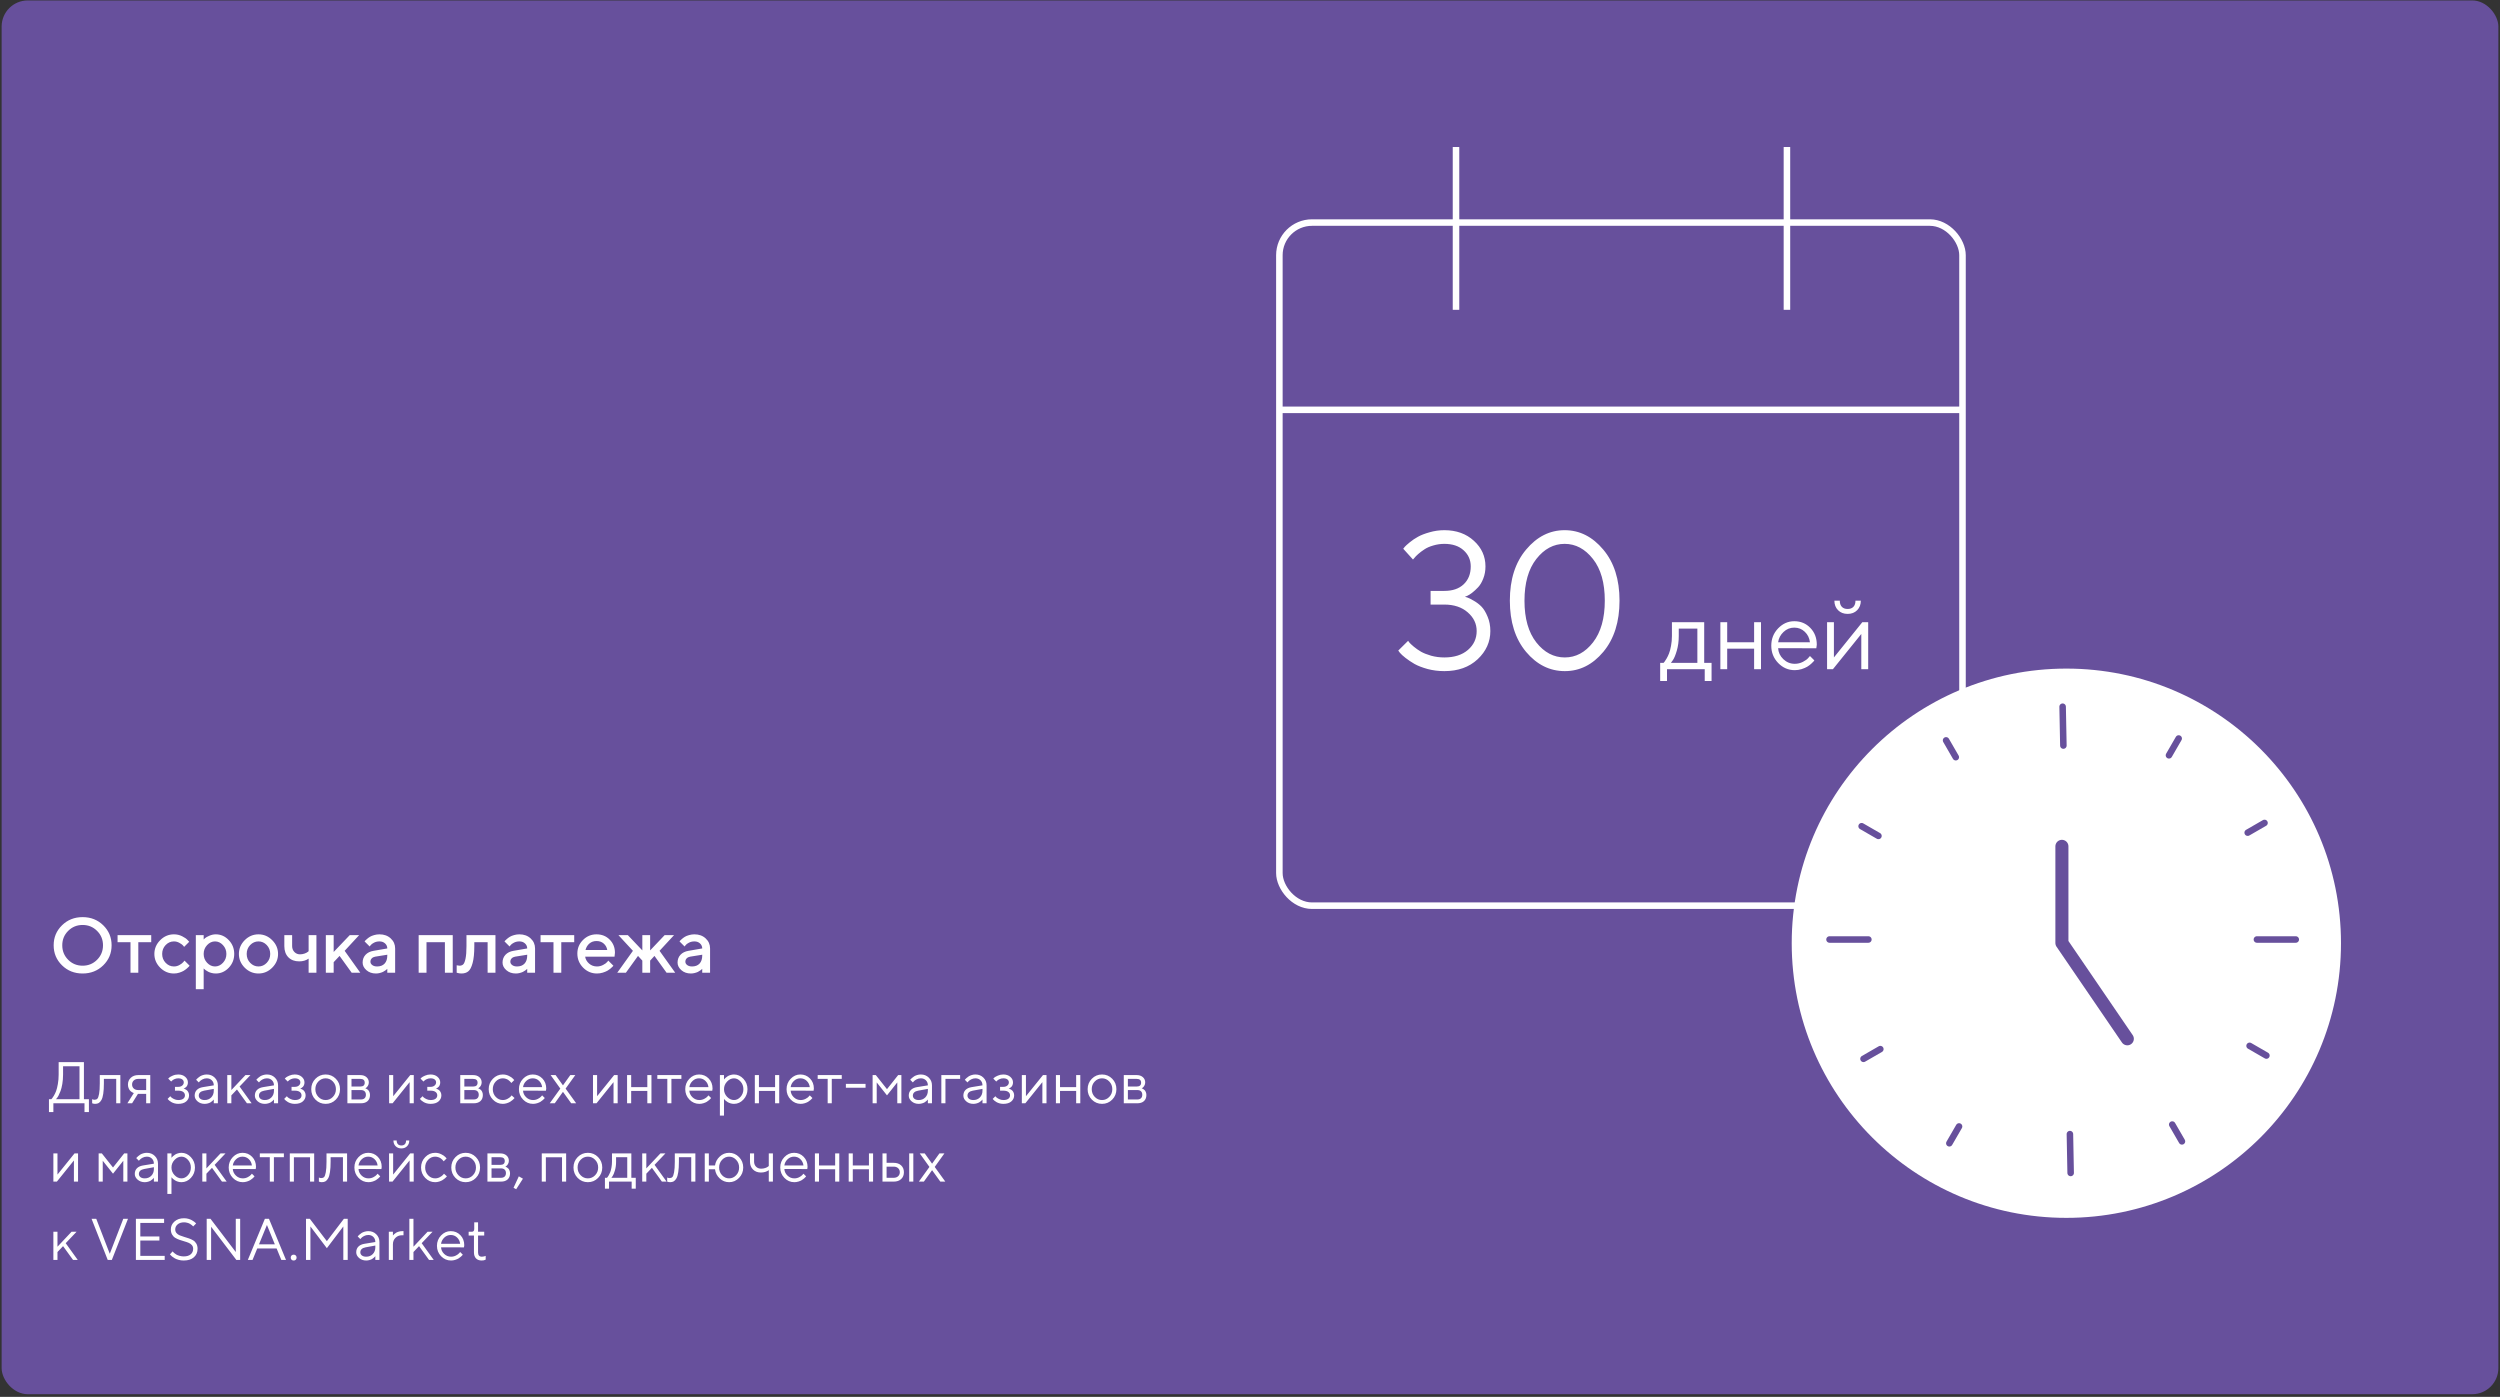 <?xml version="1.0" encoding="UTF-8"?> <svg xmlns="http://www.w3.org/2000/svg" width="766" height="428" viewBox="0 0 766 428" fill="none"><rect x="0" y="0" width="766" height="428" fill="#333333" stroke="none"/><rect x="0.5" y="0.137" width="765" height="427.046" rx="8" fill="#67509C"></rect><path d="M20.883 285.226C19.68 286.429 19.078 287.901 19.078 289.644C19.078 291.386 19.68 292.862 20.883 294.073C22.094 295.284 23.57 295.89 25.312 295.89C27.062 295.89 28.539 295.284 29.742 294.073C30.953 292.862 31.559 291.386 31.559 289.644C31.559 287.901 30.953 286.429 29.742 285.226C28.539 284.015 27.062 283.409 25.312 283.409C23.57 283.409 22.094 284.015 20.883 285.226ZM18.996 295.772C17.293 294.101 16.441 292.058 16.441 289.644C16.441 287.229 17.293 285.187 18.996 283.515C20.699 281.843 22.805 281.007 25.312 281.007C27.828 281.007 29.938 281.843 31.641 283.515C33.344 285.187 34.195 287.229 34.195 289.644C34.195 292.058 33.344 294.101 31.641 295.772C29.938 297.444 27.828 298.28 25.312 298.28C22.805 298.28 20.699 297.444 18.996 295.772ZM36.024 288.683V286.526H46.336V288.683H42.376V298.046H39.985V288.683H36.024ZM49.079 296.499C47.892 295.304 47.298 293.901 47.298 292.292C47.298 290.675 47.892 289.269 49.079 288.073C50.274 286.878 51.681 286.28 53.298 286.28C54.196 286.28 55.032 286.476 55.806 286.866C56.579 287.249 57.134 287.632 57.47 288.015L57.974 288.565L56.415 290.124C56.337 289.999 56.216 289.847 56.052 289.667C55.895 289.479 55.548 289.229 55.009 288.917C54.477 288.604 53.907 288.448 53.298 288.448C52.321 288.448 51.474 288.819 50.755 289.562C50.044 290.304 49.688 291.214 49.688 292.292C49.688 293.362 50.044 294.269 50.755 295.011C51.474 295.753 52.321 296.124 53.298 296.124C53.907 296.124 54.477 295.972 55.009 295.667C55.548 295.362 55.934 295.065 56.169 294.776L56.532 294.331L58.091 295.89C58.044 295.952 57.974 296.042 57.88 296.159C57.786 296.269 57.583 296.46 57.27 296.733C56.958 296.999 56.63 297.237 56.286 297.448C55.942 297.651 55.497 297.843 54.95 298.022C54.403 298.194 53.852 298.28 53.298 298.28C51.681 298.28 50.274 297.687 49.079 296.499ZM66.119 298.28C65.689 298.28 65.271 298.229 64.865 298.128C64.458 298.026 64.111 297.901 63.822 297.753C63.533 297.597 63.275 297.44 63.048 297.284C62.83 297.12 62.669 296.991 62.568 296.897L62.404 296.722V303.085H60.001V286.526H62.404V287.851C62.513 287.741 62.666 287.597 62.861 287.417C63.064 287.237 63.49 287.003 64.138 286.714C64.787 286.425 65.447 286.28 66.119 286.28C67.642 286.28 68.962 286.866 70.079 288.038C71.204 289.202 71.767 290.616 71.767 292.28C71.767 293.944 71.204 295.362 70.079 296.534C68.962 297.698 67.642 298.28 66.119 298.28ZM68.31 289.573C67.607 288.823 66.798 288.448 65.884 288.448C64.97 288.448 64.162 288.823 63.458 289.573C62.755 290.323 62.404 291.229 62.404 292.292C62.404 293.347 62.755 294.249 63.458 294.999C64.162 295.749 64.97 296.124 65.884 296.124C66.798 296.124 67.607 295.749 68.31 294.999C69.013 294.249 69.365 293.347 69.365 292.292C69.365 291.229 69.013 290.323 68.31 289.573ZM81.728 295.011C82.439 294.269 82.795 293.362 82.795 292.292C82.795 291.214 82.439 290.304 81.728 289.562C81.017 288.819 80.174 288.448 79.197 288.448C78.221 288.448 77.373 288.819 76.654 289.562C75.943 290.304 75.588 291.214 75.588 292.292C75.588 293.362 75.943 294.269 76.654 295.011C77.373 295.753 78.221 296.124 79.197 296.124C80.174 296.124 81.017 295.753 81.728 295.011ZM74.978 296.499C73.791 295.304 73.197 293.901 73.197 292.292C73.197 290.675 73.791 289.269 74.978 288.073C76.174 286.878 77.58 286.28 79.197 286.28C80.814 286.28 82.217 286.878 83.404 288.073C84.6 289.269 85.197 290.675 85.197 292.292C85.197 293.901 84.6 295.304 83.404 296.499C82.217 297.687 80.814 298.28 79.197 298.28C77.58 298.28 76.174 297.687 74.978 296.499ZM94.561 298.046V293.722C93.764 294.284 92.803 294.565 91.678 294.565C90.287 294.565 89.178 294.147 88.35 293.312C87.53 292.468 87.12 291.327 87.12 289.89V286.526H89.51V289.89C89.51 290.608 89.741 291.21 90.202 291.694C90.67 292.171 91.241 292.409 91.912 292.409C92.405 292.409 92.87 292.331 93.307 292.175C93.752 292.011 94.073 291.847 94.268 291.683L94.561 291.448V286.526H96.952V298.046H94.561ZM110.042 286.526L105.6 291.331L110.393 298.046H107.757L104.042 292.89L102.237 294.812V298.046H99.835V286.526H102.237V291.683L107.159 286.526H110.042ZM121.07 298.046H118.667V296.851C118.636 296.882 118.581 296.933 118.503 297.003C118.433 297.073 118.285 297.19 118.058 297.354C117.839 297.511 117.601 297.655 117.343 297.788C117.085 297.913 116.761 298.026 116.37 298.128C115.98 298.229 115.585 298.28 115.187 298.28C114.015 298.28 113.042 297.94 112.269 297.261C111.495 296.581 111.109 295.804 111.109 294.929C111.109 293.983 111.406 293.19 111.999 292.55C112.601 291.909 113.421 291.503 114.46 291.331L118.667 290.604C118.667 289.995 118.441 289.483 117.988 289.069C117.542 288.655 116.968 288.448 116.265 288.448C115.656 288.448 115.101 288.577 114.601 288.835C114.109 289.085 113.769 289.339 113.581 289.597L113.265 290.007L111.706 288.448C111.753 288.386 111.816 288.308 111.894 288.214C111.98 288.112 112.163 287.94 112.445 287.698C112.734 287.448 113.038 287.226 113.359 287.03C113.679 286.835 114.101 286.663 114.624 286.515C115.156 286.358 115.702 286.28 116.265 286.28C117.671 286.28 118.824 286.698 119.722 287.534C120.62 288.362 121.07 289.386 121.07 290.604V298.046ZM115.55 296.124C116.527 296.124 117.288 295.835 117.835 295.257C118.39 294.671 118.667 293.839 118.667 292.761V292.526L114.941 293.124C114.511 293.202 114.163 293.378 113.898 293.651C113.632 293.925 113.499 294.269 113.499 294.683C113.499 295.065 113.683 295.401 114.05 295.69C114.425 295.979 114.925 296.124 115.55 296.124ZM130.68 288.683V298.046H128.278V286.526H138.719V298.046H136.317V288.683H130.68ZM142.927 286.526H151.809V298.046H149.407V288.683H145.329V289.89C145.329 292.085 145.153 293.819 144.802 295.093C144.458 296.358 144.012 297.206 143.466 297.636C142.927 298.065 142.227 298.28 141.368 298.28C141.157 298.28 140.93 298.261 140.688 298.222C140.454 298.183 140.27 298.14 140.137 298.093L139.927 298.046V295.761C140.247 295.839 140.524 295.882 140.759 295.89C141.251 295.89 141.637 295.757 141.919 295.491C142.208 295.226 142.446 294.64 142.634 293.733C142.829 292.819 142.927 291.538 142.927 289.89V286.526ZM163.939 298.046H161.536V296.851C161.505 296.882 161.45 296.933 161.372 297.003C161.302 297.073 161.154 297.19 160.927 297.354C160.708 297.511 160.47 297.655 160.212 297.788C159.954 297.913 159.63 298.026 159.24 298.128C158.849 298.229 158.454 298.28 158.056 298.28C156.884 298.28 155.911 297.94 155.138 297.261C154.365 296.581 153.978 295.804 153.978 294.929C153.978 293.983 154.275 293.19 154.868 292.55C155.47 291.909 156.29 291.503 157.329 291.331L161.536 290.604C161.536 289.995 161.31 289.483 160.857 289.069C160.411 288.655 159.837 288.448 159.134 288.448C158.525 288.448 157.97 288.577 157.47 288.835C156.978 289.085 156.638 289.339 156.45 289.597L156.134 290.007L154.575 288.448C154.622 288.386 154.685 288.308 154.763 288.214C154.849 288.112 155.033 287.94 155.314 287.698C155.603 287.448 155.908 287.226 156.228 287.03C156.548 286.835 156.97 286.663 157.493 286.515C158.025 286.358 158.572 286.28 159.134 286.28C160.54 286.28 161.693 286.698 162.591 287.534C163.49 288.362 163.939 289.386 163.939 290.604V298.046ZM158.419 296.124C159.396 296.124 160.158 295.835 160.704 295.257C161.259 294.671 161.536 293.839 161.536 292.761V292.526L157.81 293.124C157.38 293.202 157.033 293.378 156.767 293.651C156.501 293.925 156.368 294.269 156.368 294.683C156.368 295.065 156.552 295.401 156.919 295.69C157.294 295.979 157.794 296.124 158.419 296.124ZM165.627 288.683V286.526H175.939V288.683H171.978V298.046H169.588V288.683H165.627ZM188.291 293.124H179.291C179.416 293.937 179.815 294.64 180.487 295.233C181.166 295.827 181.971 296.124 182.901 296.124C183.572 296.124 184.197 295.972 184.776 295.667C185.362 295.362 185.776 295.065 186.018 294.776L186.381 294.331L187.94 295.89C187.893 295.952 187.819 296.042 187.717 296.159C187.623 296.269 187.416 296.46 187.096 296.733C186.776 296.999 186.436 297.237 186.076 297.448C185.717 297.651 185.248 297.843 184.67 298.022C184.1 298.194 183.51 298.28 182.901 298.28C181.268 298.28 179.858 297.683 178.67 296.487C177.49 295.284 176.901 293.843 176.901 292.163C176.901 290.546 177.475 289.163 178.623 288.015C179.78 286.858 181.162 286.28 182.772 286.28C184.389 286.28 185.733 286.819 186.803 287.897C187.881 288.968 188.42 290.312 188.42 291.929L188.291 293.124ZM182.772 288.331C181.905 288.331 181.174 288.589 180.58 289.104C179.994 289.612 179.6 290.272 179.397 291.085H186.065C185.924 290.272 185.561 289.612 184.975 289.104C184.389 288.589 183.655 288.331 182.772 288.331ZM199.202 291.202L203.643 286.526H206.526L202.085 291.331L206.889 298.046H204.241L200.526 292.89L199.202 294.331V298.046H196.811V294.331L195.487 292.89L191.772 298.046H189.124L193.928 291.331L189.487 286.526H192.37L196.811 291.202V286.526H199.202V291.202ZM217.566 298.046H215.163V296.851C215.132 296.882 215.077 296.933 214.999 297.003C214.929 297.073 214.78 297.19 214.554 297.354C214.335 297.511 214.097 297.655 213.839 297.788C213.581 297.913 213.257 298.026 212.866 298.128C212.476 298.229 212.081 298.28 211.683 298.28C210.511 298.28 209.538 297.94 208.765 297.261C207.991 296.581 207.605 295.804 207.605 294.929C207.605 293.983 207.902 293.19 208.495 292.55C209.097 291.909 209.917 291.503 210.956 291.331L215.163 290.604C215.163 289.995 214.937 289.483 214.484 289.069C214.038 288.655 213.464 288.448 212.761 288.448C212.152 288.448 211.597 288.577 211.097 288.835C210.605 289.085 210.265 289.339 210.077 289.597L209.761 290.007L208.202 288.448C208.249 288.386 208.312 288.308 208.39 288.214C208.476 288.112 208.659 287.94 208.941 287.698C209.23 287.448 209.534 287.226 209.855 287.03C210.175 286.835 210.597 286.663 211.12 286.515C211.652 286.358 212.198 286.28 212.761 286.28C214.167 286.28 215.32 286.698 216.218 287.534C217.116 288.362 217.566 289.386 217.566 290.604V298.046ZM212.046 296.124C213.023 296.124 213.784 295.835 214.331 295.257C214.886 294.671 215.163 293.839 215.163 292.761V292.526L211.437 293.124C211.007 293.202 210.659 293.378 210.394 293.651C210.128 293.925 209.995 294.269 209.995 294.683C209.995 295.065 210.179 295.401 210.546 295.69C210.921 295.979 211.421 296.124 212.046 296.124Z" fill="white"></path><path d="M15 336.789H15.721C15.779 336.742 15.858 336.663 15.958 336.552C16.064 336.435 16.245 336.162 16.503 335.734C16.761 335.307 16.989 334.829 17.189 334.302C17.388 333.774 17.566 333.06 17.725 332.157C17.889 331.249 17.971 330.271 17.971 329.222V325.442H25.714V336.789H27.243V340.744H25.89V338.046H16.354V340.744H15V336.789ZM19.324 329.222C19.324 330.241 19.248 331.202 19.096 332.104C18.943 333.007 18.762 333.73 18.551 334.275C18.346 334.82 18.138 335.295 17.927 335.699C17.716 336.098 17.531 336.376 17.373 336.534L17.162 336.789H24.36V326.708H19.324V329.222ZM30.574 329.406H36.876V338.046H35.61V330.575H31.831V331.929C31.831 333.2 31.767 334.261 31.638 335.11C31.515 335.954 31.327 336.599 31.075 337.044C30.823 337.483 30.545 337.791 30.24 337.967C29.936 338.137 29.566 338.222 29.133 338.222C28.986 338.222 28.837 338.207 28.685 338.178C28.538 338.148 28.43 338.116 28.359 338.081L28.236 338.046V336.789C28.477 336.906 28.717 336.965 28.957 336.965C29.326 336.965 29.616 336.859 29.827 336.648C30.038 336.438 30.214 335.951 30.355 335.189C30.501 334.428 30.574 333.341 30.574 331.929V329.406ZM39.205 332.289C39.205 331.463 39.495 330.777 40.075 330.232C40.661 329.682 41.423 329.406 42.36 329.406H46.043V338.046H44.786V335.163H42.264L40.471 338.046H39.029L41.007 334.899C40.96 334.888 40.893 334.867 40.805 334.838C40.723 334.803 40.579 334.724 40.374 334.601C40.169 334.472 39.987 334.319 39.829 334.144C39.677 333.962 39.533 333.71 39.398 333.388C39.27 333.065 39.205 332.699 39.205 332.289ZM44.786 330.575H42.36C41.786 330.575 41.326 330.736 40.98 331.059C40.641 331.375 40.471 331.785 40.471 332.289C40.471 332.793 40.641 333.203 40.98 333.52C41.32 333.836 41.78 333.994 42.36 333.994H44.786V330.575ZM57.574 331.656C57.574 331.943 57.527 332.204 57.434 332.438C57.346 332.673 57.234 332.857 57.1 332.992C56.971 333.121 56.836 333.232 56.695 333.326C56.56 333.414 56.449 333.476 56.361 333.511L56.221 333.546C56.268 333.558 56.329 333.572 56.405 333.59C56.487 333.607 56.622 333.666 56.81 333.766C57.003 333.859 57.173 333.977 57.319 334.117C57.472 334.252 57.609 334.451 57.732 334.715C57.861 334.979 57.926 335.28 57.926 335.62C57.926 336.353 57.639 336.971 57.065 337.475C56.49 337.973 55.67 338.222 54.603 338.222C54.193 338.222 53.804 338.169 53.435 338.063C53.071 337.958 52.767 337.832 52.52 337.686C52.274 337.539 52.06 337.393 51.879 337.246C51.703 337.094 51.571 336.965 51.483 336.859L51.36 336.692L52.169 335.884C52.239 335.966 52.336 336.074 52.459 336.209C52.588 336.344 52.863 336.52 53.285 336.736C53.707 336.947 54.147 337.053 54.603 337.053C55.289 337.053 55.805 336.921 56.15 336.657C56.496 336.394 56.669 336.048 56.669 335.62C56.669 335.187 56.493 334.838 56.142 334.574C55.796 334.311 55.283 334.179 54.603 334.179H53.61V333.01H54.603C55.119 333.01 55.532 332.878 55.843 332.614C56.153 332.345 56.309 332.025 56.309 331.656C56.309 331.281 56.165 330.979 55.878 330.751C55.591 330.517 55.166 330.399 54.603 330.399C54.205 330.399 53.824 330.481 53.461 330.646C53.103 330.804 52.849 330.968 52.696 331.138L52.441 331.384L51.536 330.487C51.618 330.394 51.738 330.276 51.897 330.136C52.055 329.995 52.398 329.808 52.925 329.573C53.452 329.339 54.012 329.222 54.603 329.222C55.482 329.222 56.197 329.462 56.748 329.942C57.299 330.423 57.574 330.994 57.574 331.656ZM62.171 333.098L65.502 332.553C65.502 331.914 65.3 331.396 64.895 330.997C64.491 330.599 63.973 330.399 63.34 330.399C62.883 330.399 62.452 330.505 62.048 330.716C61.649 330.921 61.359 331.132 61.178 331.349L60.905 331.656L60.097 330.848C60.132 330.801 60.179 330.742 60.237 330.672C60.302 330.596 60.437 330.467 60.642 330.285C60.852 330.098 61.072 329.931 61.301 329.784C61.529 329.638 61.828 329.509 62.197 329.397C62.572 329.28 62.953 329.222 63.34 329.222C64.324 329.222 65.139 329.541 65.783 330.18C66.434 330.818 66.759 331.609 66.759 332.553V338.046H65.502V336.877C65.478 336.912 65.44 336.962 65.388 337.026C65.341 337.085 65.23 337.193 65.054 337.352C64.884 337.504 64.699 337.642 64.5 337.765C64.301 337.882 64.037 337.987 63.709 338.081C63.387 338.175 63.053 338.222 62.707 338.222C61.846 338.222 61.119 337.967 60.527 337.457C59.941 336.947 59.648 336.364 59.648 335.708C59.648 334.987 59.865 334.407 60.299 333.968C60.732 333.522 61.356 333.232 62.171 333.098ZM62.707 337.053C63.522 337.053 64.189 336.786 64.711 336.253C65.238 335.72 65.502 335.028 65.502 334.179V333.634L62.531 334.179C61.453 334.384 60.911 334.894 60.905 335.708C60.905 336.095 61.063 336.417 61.38 336.675C61.702 336.927 62.145 337.053 62.707 337.053ZM70.89 335.62V338.046H69.633V329.406H70.89V333.994L75.205 329.406H76.743L73.412 332.913L77.103 338.046H75.662L72.603 333.818L70.89 335.62ZM80.61 333.098L83.941 332.553C83.941 331.914 83.739 331.396 83.335 330.997C82.931 330.599 82.412 330.399 81.779 330.399C81.322 330.399 80.892 330.505 80.487 330.716C80.089 330.921 79.799 331.132 79.617 331.349L79.345 331.656L78.536 330.848C78.571 330.801 78.618 330.742 78.677 330.672C78.741 330.596 78.876 330.467 79.081 330.285C79.292 330.098 79.512 329.931 79.74 329.784C79.969 329.638 80.268 329.509 80.637 329.397C81.012 329.28 81.393 329.222 81.779 329.222C82.764 329.222 83.578 329.541 84.223 330.18C84.873 330.818 85.198 331.609 85.198 332.553V338.046H83.941V336.877C83.918 336.912 83.88 336.962 83.827 337.026C83.78 337.085 83.669 337.193 83.493 337.352C83.323 337.504 83.139 337.642 82.939 337.765C82.74 337.882 82.477 337.987 82.148 338.081C81.826 338.175 81.492 338.222 81.147 338.222C80.285 338.222 79.559 337.967 78.967 337.457C78.381 336.947 78.088 336.364 78.088 335.708C78.088 334.987 78.305 334.407 78.738 333.968C79.172 333.522 79.796 333.232 80.61 333.098ZM81.147 337.053C81.961 337.053 82.629 336.786 83.15 336.253C83.678 335.72 83.941 335.028 83.941 334.179V333.634L80.971 334.179C79.893 334.384 79.351 334.894 79.345 335.708C79.345 336.095 79.503 336.417 79.819 336.675C80.142 336.927 80.584 337.053 81.147 337.053ZM93.293 331.656C93.293 331.943 93.246 332.204 93.152 332.438C93.064 332.673 92.953 332.857 92.818 332.992C92.689 333.121 92.555 333.232 92.414 333.326C92.279 333.414 92.168 333.476 92.08 333.511L91.939 333.546C91.986 333.558 92.048 333.572 92.124 333.59C92.206 333.607 92.341 333.666 92.528 333.766C92.722 333.859 92.892 333.977 93.038 334.117C93.19 334.252 93.328 334.451 93.451 334.715C93.58 334.979 93.644 335.28 93.644 335.62C93.644 336.353 93.357 336.971 92.783 337.475C92.209 337.973 91.389 338.222 90.322 338.222C89.912 338.222 89.522 338.169 89.153 338.063C88.79 337.958 88.485 337.832 88.239 337.686C87.993 337.539 87.779 337.393 87.598 337.246C87.422 337.094 87.29 336.965 87.202 336.859L87.079 336.692L87.888 335.884C87.958 335.966 88.055 336.074 88.178 336.209C88.307 336.344 88.582 336.52 89.004 336.736C89.426 336.947 89.865 337.053 90.322 337.053C91.008 337.053 91.523 336.921 91.869 336.657C92.215 336.394 92.388 336.048 92.388 335.62C92.388 335.187 92.212 334.838 91.86 334.574C91.515 334.311 91.002 334.179 90.322 334.179H89.329V333.01H90.322C90.838 333.01 91.251 332.878 91.561 332.614C91.872 332.345 92.027 332.025 92.027 331.656C92.027 331.281 91.884 330.979 91.597 330.751C91.31 330.517 90.885 330.399 90.322 330.399C89.924 330.399 89.543 330.481 89.18 330.646C88.822 330.804 88.567 330.968 88.415 331.138L88.16 331.384L87.255 330.487C87.337 330.394 87.457 330.276 87.615 330.136C87.773 329.995 88.116 329.808 88.644 329.573C89.171 329.339 89.731 329.222 90.322 329.222C91.201 329.222 91.916 329.462 92.467 329.942C93.018 330.423 93.293 330.994 93.293 331.656ZM101.994 336.095C102.615 335.45 102.926 334.662 102.926 333.73C102.926 332.793 102.615 332.005 101.994 331.366C101.379 330.722 100.638 330.399 99.77 330.399C98.909 330.399 98.168 330.722 97.547 331.366C96.932 332.005 96.624 332.79 96.624 333.722C96.624 334.647 96.932 335.436 97.547 336.086C98.168 336.73 98.909 337.053 99.77 337.053C100.638 337.053 101.379 336.733 101.994 336.095ZM96.65 336.921C95.795 336.054 95.367 334.99 95.367 333.73C95.367 332.465 95.795 331.398 96.65 330.531C97.512 329.658 98.555 329.222 99.779 329.222C101.004 329.222 102.044 329.658 102.899 330.531C103.755 331.398 104.183 332.465 104.183 333.73C104.183 334.99 103.755 336.054 102.899 336.921C102.044 337.788 101.004 338.222 99.779 338.222C98.555 338.222 97.512 337.788 96.65 336.921ZM106.441 329.406H110.396C111.188 329.406 111.82 329.62 112.295 330.048C112.77 330.47 113.007 331.006 113.007 331.656C113.007 332.025 112.916 332.362 112.734 332.667C112.559 332.966 112.38 333.174 112.198 333.291L111.926 333.458C111.961 333.47 112.011 333.487 112.075 333.511C112.146 333.534 112.263 333.599 112.427 333.704C112.597 333.804 112.743 333.924 112.866 334.064C112.995 334.199 113.109 334.396 113.209 334.653C113.314 334.911 113.367 335.201 113.367 335.523C113.367 336.303 113.124 336.918 112.638 337.369C112.151 337.82 111.466 338.046 110.581 338.046H106.441V329.406ZM110.581 333.994H107.698V336.877H110.581C111.073 336.877 111.451 336.751 111.715 336.499C111.979 336.247 112.11 335.893 112.11 335.436C112.11 334.979 111.979 334.624 111.715 334.372C111.451 334.12 111.073 333.994 110.581 333.994ZM110.396 332.913C111.299 332.913 111.75 332.523 111.75 331.744C111.75 330.965 111.299 330.575 110.396 330.575H107.698V332.913H110.396ZM125.698 329.406H126.779V338.046H125.514V331.568L120.293 338.046H119.221V329.406H120.478V335.884L125.698 329.406ZM134.883 331.656C134.883 331.943 134.836 332.204 134.742 332.438C134.654 332.673 134.543 332.857 134.408 332.992C134.279 333.121 134.145 333.232 134.004 333.326C133.869 333.414 133.758 333.476 133.67 333.511L133.529 333.546C133.576 333.558 133.638 333.572 133.714 333.59C133.796 333.607 133.931 333.666 134.118 333.766C134.312 333.859 134.481 333.977 134.628 334.117C134.78 334.252 134.918 334.451 135.041 334.715C135.17 334.979 135.234 335.28 135.234 335.62C135.234 336.353 134.947 336.971 134.373 337.475C133.799 337.973 132.979 338.222 131.912 338.222C131.502 338.222 131.112 338.169 130.743 338.063C130.38 337.958 130.075 337.832 129.829 337.686C129.583 337.539 129.369 337.393 129.188 337.246C129.012 337.094 128.88 336.965 128.792 336.859L128.669 336.692L129.478 335.884C129.548 335.966 129.645 336.074 129.768 336.209C129.896 336.344 130.172 336.52 130.594 336.736C131.016 336.947 131.455 337.053 131.912 337.053C132.598 337.053 133.113 336.921 133.459 336.657C133.805 336.394 133.978 336.048 133.978 335.62C133.978 335.187 133.802 334.838 133.45 334.574C133.104 334.311 132.592 334.179 131.912 334.179H130.919V333.01H131.912C132.428 333.01 132.841 332.878 133.151 332.614C133.462 332.345 133.617 332.025 133.617 331.656C133.617 331.281 133.474 330.979 133.187 330.751C132.899 330.517 132.475 330.399 131.912 330.399C131.514 330.399 131.133 330.481 130.77 330.646C130.412 330.804 130.157 330.968 130.005 331.138L129.75 331.384L128.845 330.487C128.927 330.394 129.047 330.276 129.205 330.136C129.363 329.995 129.706 329.808 130.233 329.573C130.761 329.339 131.32 329.222 131.912 329.222C132.791 329.222 133.506 329.462 134.057 329.942C134.607 330.423 134.883 330.994 134.883 331.656ZM141.018 329.406H144.973C145.764 329.406 146.396 329.62 146.871 330.048C147.346 330.47 147.583 331.006 147.583 331.656C147.583 332.025 147.492 332.362 147.311 332.667C147.135 332.966 146.956 333.174 146.774 333.291L146.502 333.458C146.537 333.47 146.587 333.487 146.651 333.511C146.722 333.534 146.839 333.599 147.003 333.704C147.173 333.804 147.319 333.924 147.442 334.064C147.571 334.199 147.686 334.396 147.785 334.653C147.891 334.911 147.943 335.201 147.943 335.523C147.943 336.303 147.7 336.918 147.214 337.369C146.728 337.82 146.042 338.046 145.157 338.046H141.018V329.406ZM145.157 333.994H142.274V336.877H145.157C145.649 336.877 146.027 336.751 146.291 336.499C146.555 336.247 146.687 335.893 146.687 335.436C146.687 334.979 146.555 334.624 146.291 334.372C146.027 334.12 145.649 333.994 145.157 333.994ZM144.973 332.913C145.875 332.913 146.326 332.523 146.326 331.744C146.326 330.965 145.875 330.575 144.973 330.575H142.274V332.913H144.973ZM151.011 336.912C150.161 336.033 149.736 334.97 149.736 333.722C149.736 332.474 150.161 331.413 151.011 330.54C151.866 329.661 152.88 329.222 154.052 329.222C154.726 329.222 155.353 329.368 155.933 329.661C156.519 329.948 156.938 330.235 157.189 330.522L157.567 330.936L156.662 331.832C156.639 331.797 156.604 331.747 156.557 331.683C156.51 331.618 156.404 331.501 156.24 331.331C156.082 331.161 155.909 331.015 155.722 330.892C155.534 330.763 155.291 330.648 154.992 330.549C154.693 330.449 154.38 330.399 154.052 330.399C153.226 330.399 152.508 330.722 151.898 331.366C151.295 332.005 150.993 332.793 150.993 333.73C150.993 334.662 151.295 335.45 151.898 336.095C152.508 336.733 153.226 337.053 154.052 337.053C154.556 337.053 155.033 336.933 155.484 336.692C155.936 336.452 156.264 336.212 156.469 335.972L156.759 335.62L157.655 336.429C157.62 336.476 157.564 336.543 157.488 336.631C157.418 336.713 157.266 336.856 157.031 337.062C156.797 337.261 156.551 337.439 156.293 337.598C156.035 337.75 155.701 337.894 155.291 338.028C154.887 338.157 154.474 338.222 154.052 338.222C152.874 338.222 151.86 337.785 151.011 336.912ZM167.279 334.196L160.257 334.179C160.304 334.958 160.623 335.632 161.215 336.2C161.812 336.769 162.513 337.053 163.315 337.053C163.854 337.053 164.355 336.933 164.818 336.692C165.281 336.452 165.609 336.212 165.803 335.972L166.11 335.62L166.919 336.429C166.884 336.476 166.831 336.543 166.761 336.631C166.696 336.713 166.55 336.856 166.321 337.062C166.099 337.261 165.855 337.439 165.592 337.598C165.334 337.75 164.997 337.894 164.581 338.028C164.171 338.157 163.749 338.222 163.315 338.222C162.138 338.222 161.124 337.785 160.274 336.912C159.425 336.033 159 334.97 159 333.722C159 332.474 159.419 331.413 160.257 330.54C161.101 329.661 162.091 329.222 163.228 329.222C164.405 329.222 165.39 329.632 166.181 330.452C166.972 331.267 167.367 332.298 167.367 333.546L167.279 334.196ZM165.161 331.164C164.628 330.654 163.983 330.399 163.228 330.399C162.472 330.399 161.812 330.666 161.25 331.199C160.688 331.732 160.356 332.365 160.257 333.098H166.11C166.017 332.318 165.7 331.674 165.161 331.164ZM172.491 334.539L169.978 338.046H168.439L171.683 333.546L168.712 329.406H170.241L172.491 332.553L174.741 329.406H176.271L173.3 333.546L176.543 338.046H175.014L172.491 334.539ZM188.171 329.406H189.252V338.046H187.986V331.568L182.766 338.046H181.693V329.406H182.95V335.884L188.171 329.406ZM198.34 338.046V334.267H193.392V338.046H192.135V329.406H193.392V333.098H198.34V329.406H199.605V338.046H198.34ZM201.407 330.575V329.406H208.781V330.575H205.723V338.046H204.466V330.575H201.407ZM218.238 334.196L211.216 334.179C211.263 334.958 211.582 335.632 212.174 336.2C212.771 336.769 213.472 337.053 214.274 337.053C214.813 337.053 215.314 336.933 215.777 336.692C216.24 336.452 216.568 336.212 216.762 335.972L217.069 335.62L217.878 336.429C217.843 336.476 217.79 336.543 217.72 336.631C217.655 336.713 217.509 336.856 217.28 337.062C217.058 337.261 216.814 337.439 216.551 337.598C216.293 337.75 215.956 337.894 215.54 338.028C215.13 338.157 214.708 338.222 214.274 338.222C213.097 338.222 212.083 337.785 211.233 336.912C210.384 336.033 209.959 334.97 209.959 333.722C209.959 332.474 210.378 331.413 211.216 330.54C212.06 329.661 213.05 329.222 214.187 329.222C215.364 329.222 216.349 329.632 217.14 330.452C217.931 331.267 218.326 332.298 218.326 333.546L218.238 334.196ZM216.12 331.164C215.587 330.654 214.942 330.399 214.187 330.399C213.431 330.399 212.771 330.666 212.209 331.199C211.646 331.732 211.315 332.365 211.216 333.098H217.069C216.976 332.318 216.659 331.674 216.12 331.164ZM222.773 331.401C222.146 332.063 221.833 332.84 221.833 333.73C221.833 334.615 222.146 335.392 222.773 336.06C223.406 336.722 224.112 337.053 224.892 337.053C225.636 337.053 226.301 336.73 226.887 336.086C227.479 335.436 227.774 334.65 227.774 333.73C227.774 332.805 227.479 332.02 226.887 331.375C226.301 330.725 225.636 330.399 224.892 330.399C224.112 330.399 223.406 330.733 222.773 331.401ZM221.833 336.692V341.825H220.576V329.406H221.833V330.76C221.856 330.725 221.897 330.672 221.956 330.602C222.021 330.525 222.146 330.399 222.334 330.224C222.527 330.048 222.735 329.893 222.958 329.758C223.181 329.617 223.465 329.494 223.811 329.389C224.162 329.277 224.522 329.222 224.892 329.222C225.993 329.222 226.957 329.664 227.783 330.549C228.615 331.434 229.031 332.494 229.031 333.73C229.031 334.961 228.618 336.019 227.792 336.903C226.966 337.782 225.999 338.222 224.892 338.222C224.522 338.222 224.165 338.169 223.819 338.063C223.479 337.958 223.192 337.832 222.958 337.686C222.724 337.539 222.519 337.393 222.343 337.246C222.173 337.094 222.044 336.965 221.956 336.859L221.833 336.692ZM237.486 338.046V334.267H232.538V338.046H231.281V329.406H232.538V333.098H237.486V329.406H238.752V338.046H237.486ZM249.281 334.196L242.259 334.179C242.306 334.958 242.625 335.632 243.217 336.2C243.814 336.769 244.515 337.053 245.317 337.053C245.856 337.053 246.357 336.933 246.82 336.692C247.283 336.452 247.611 336.212 247.805 335.972L248.112 335.62L248.921 336.429C248.886 336.476 248.833 336.543 248.763 336.631C248.698 336.713 248.552 336.856 248.323 337.062C248.101 337.261 247.857 337.439 247.594 337.598C247.336 337.75 246.999 337.894 246.583 338.028C246.173 338.157 245.751 338.222 245.317 338.222C244.14 338.222 243.126 337.785 242.276 336.912C241.427 336.033 241.002 334.97 241.002 333.722C241.002 332.474 241.421 331.413 242.259 330.54C243.103 329.661 244.093 329.222 245.229 329.222C246.407 329.222 247.392 329.632 248.183 330.452C248.974 331.267 249.369 332.298 249.369 333.546L249.281 334.196ZM247.163 331.164C246.63 330.654 245.985 330.399 245.229 330.399C244.474 330.399 243.814 330.666 243.252 331.199C242.689 331.732 242.358 332.365 242.259 333.098H248.112C248.019 332.318 247.702 331.674 247.163 331.164ZM250.538 330.575V329.406H257.912V330.575H254.854V338.046H253.597V330.575H250.538ZM265.207 332.104V333.273H259.178V332.104H265.207ZM274.928 331.656L271.772 335.62L268.626 331.656V338.046H267.369V329.406H268.354L271.772 333.722L275.191 329.406H276.185V338.046H274.928V331.656ZM280.966 333.098L284.297 332.553C284.297 331.914 284.095 331.396 283.69 330.997C283.286 330.599 282.768 330.399 282.135 330.399C281.678 330.399 281.247 330.505 280.843 330.716C280.444 330.921 280.154 331.132 279.973 331.349L279.7 331.656L278.892 330.848C278.927 330.801 278.974 330.742 279.032 330.672C279.097 330.596 279.231 330.467 279.437 330.285C279.647 330.098 279.867 329.931 280.096 329.784C280.324 329.638 280.623 329.509 280.992 329.397C281.367 329.28 281.748 329.222 282.135 329.222C283.119 329.222 283.934 329.541 284.578 330.18C285.229 330.818 285.554 331.609 285.554 332.553V338.046H284.297V336.877C284.273 336.912 284.235 336.962 284.183 337.026C284.136 337.085 284.024 337.193 283.849 337.352C283.679 337.504 283.494 337.642 283.295 337.765C283.096 337.882 282.832 337.987 282.504 338.081C282.182 338.175 281.848 338.222 281.502 338.222C280.641 338.222 279.914 337.967 279.322 337.457C278.736 336.947 278.443 336.364 278.443 335.708C278.443 334.987 278.66 334.407 279.094 333.968C279.527 333.522 280.151 333.232 280.966 333.098ZM281.502 337.053C282.316 337.053 282.984 336.786 283.506 336.253C284.033 335.72 284.297 335.028 284.297 334.179V333.634L281.326 334.179C280.248 334.384 279.706 334.894 279.7 335.708C279.7 336.095 279.858 336.417 280.175 336.675C280.497 336.927 280.939 337.053 281.502 337.053ZM294.185 329.406V330.575H289.685V338.046H288.428V329.406H294.185ZM297.7 333.098L301.031 332.553C301.031 331.914 300.829 331.396 300.425 330.997C300.021 330.599 299.502 330.399 298.869 330.399C298.412 330.399 297.981 330.505 297.577 330.716C297.179 330.921 296.889 331.132 296.707 331.349L296.435 331.656L295.626 330.848C295.661 330.801 295.708 330.742 295.767 330.672C295.831 330.596 295.966 330.467 296.171 330.285C296.382 330.098 296.602 329.931 296.83 329.784C297.059 329.638 297.357 329.509 297.727 329.397C298.102 329.28 298.482 329.222 298.869 329.222C299.854 329.222 300.668 329.541 301.312 330.18C301.963 330.818 302.288 331.609 302.288 332.553V338.046H301.031V336.877C301.008 336.912 300.97 336.962 300.917 337.026C300.87 337.085 300.759 337.193 300.583 337.352C300.413 337.504 300.229 337.642 300.029 337.765C299.83 337.882 299.566 337.987 299.238 338.081C298.916 338.175 298.582 338.222 298.236 338.222C297.375 338.222 296.648 337.967 296.057 337.457C295.471 336.947 295.178 336.364 295.178 335.708C295.178 334.987 295.395 334.407 295.828 333.968C296.262 333.522 296.886 333.232 297.7 333.098ZM298.236 337.053C299.051 337.053 299.719 336.786 300.24 336.253C300.768 335.72 301.031 335.028 301.031 334.179V333.634L298.061 334.179C296.982 334.384 296.44 334.894 296.435 335.708C296.435 336.095 296.593 336.417 296.909 336.675C297.231 336.927 297.674 337.053 298.236 337.053ZM310.383 331.656C310.383 331.943 310.336 332.204 310.242 332.438C310.154 332.673 310.043 332.857 309.908 332.992C309.779 333.121 309.645 333.232 309.504 333.326C309.369 333.414 309.258 333.476 309.17 333.511L309.029 333.546C309.076 333.558 309.138 333.572 309.214 333.59C309.296 333.607 309.431 333.666 309.618 333.766C309.812 333.859 309.981 333.977 310.128 334.117C310.28 334.252 310.418 334.451 310.541 334.715C310.67 334.979 310.734 335.28 310.734 335.62C310.734 336.353 310.447 336.971 309.873 337.475C309.299 337.973 308.479 338.222 307.412 338.222C307.002 338.222 306.612 338.169 306.243 338.063C305.88 337.958 305.575 337.832 305.329 337.686C305.083 337.539 304.869 337.393 304.688 337.246C304.512 337.094 304.38 336.965 304.292 336.859L304.169 336.692L304.978 335.884C305.048 335.966 305.145 336.074 305.268 336.209C305.396 336.344 305.672 336.52 306.094 336.736C306.516 336.947 306.955 337.053 307.412 337.053C308.098 337.053 308.613 336.921 308.959 336.657C309.305 336.394 309.478 336.048 309.478 335.62C309.478 335.187 309.302 334.838 308.95 334.574C308.604 334.311 308.092 334.179 307.412 334.179H306.419V333.01H307.412C307.928 333.01 308.341 332.878 308.651 332.614C308.962 332.345 309.117 332.025 309.117 331.656C309.117 331.281 308.974 330.979 308.687 330.751C308.399 330.517 307.975 330.399 307.412 330.399C307.014 330.399 306.633 330.481 306.27 330.646C305.912 330.804 305.657 330.968 305.505 331.138L305.25 331.384L304.345 330.487C304.427 330.394 304.547 330.276 304.705 330.136C304.863 329.995 305.206 329.808 305.733 329.573C306.261 329.339 306.82 329.222 307.412 329.222C308.291 329.222 309.006 329.462 309.557 329.942C310.107 330.423 310.383 330.994 310.383 331.656ZM319.567 329.406H320.648V338.046H319.383V331.568L314.162 338.046H313.09V329.406H314.347V335.884L319.567 329.406ZM329.736 338.046V334.267H324.788V338.046H323.531V329.406H324.788V333.098H329.736V329.406H331.002V338.046H329.736ZM339.879 336.095C340.5 335.45 340.811 334.662 340.811 333.73C340.811 332.793 340.5 332.005 339.879 331.366C339.264 330.722 338.522 330.399 337.655 330.399C336.794 330.399 336.053 330.722 335.432 331.366C334.816 332.005 334.509 332.79 334.509 333.722C334.509 334.647 334.816 335.436 335.432 336.086C336.053 336.73 336.794 337.053 337.655 337.053C338.522 337.053 339.264 336.733 339.879 336.095ZM334.535 336.921C333.68 336.054 333.252 334.99 333.252 333.73C333.252 332.465 333.68 331.398 334.535 330.531C335.396 329.658 336.439 329.222 337.664 329.222C338.889 329.222 339.929 329.658 340.784 330.531C341.64 331.398 342.067 332.465 342.067 333.73C342.067 334.99 341.64 336.054 340.784 336.921C339.929 337.788 338.889 338.222 337.664 338.222C336.439 338.222 335.396 337.788 334.535 336.921ZM344.326 329.406H348.281C349.072 329.406 349.705 329.62 350.18 330.048C350.654 330.47 350.892 331.006 350.892 331.656C350.892 332.025 350.801 332.362 350.619 332.667C350.443 332.966 350.265 333.174 350.083 333.291L349.811 333.458C349.846 333.47 349.896 333.487 349.96 333.511C350.03 333.534 350.147 333.599 350.312 333.704C350.481 333.804 350.628 333.924 350.751 334.064C350.88 334.199 350.994 334.396 351.094 334.653C351.199 334.911 351.252 335.201 351.252 335.523C351.252 336.303 351.009 336.918 350.522 337.369C350.036 337.82 349.351 338.046 348.466 338.046H344.326V329.406ZM348.466 333.994H345.583V336.877H348.466C348.958 336.877 349.336 336.751 349.6 336.499C349.863 336.247 349.995 335.893 349.995 335.436C349.995 334.979 349.863 334.624 349.6 334.372C349.336 334.12 348.958 333.994 348.466 333.994ZM348.281 332.913C349.184 332.913 349.635 332.523 349.635 331.744C349.635 330.965 349.184 330.575 348.281 330.575H345.583V332.913H348.281ZM22.831 353.406H23.912V362.046H22.646V355.568L17.426 362.046H16.354V353.406H17.61V359.884L22.831 353.406ZM37.781 355.656L34.626 359.62L31.48 355.656V362.046H30.223V353.406H31.207L34.626 357.722L38.045 353.406H39.038V362.046H37.781V355.656ZM43.819 357.098L47.15 356.553C47.15 355.914 46.948 355.396 46.544 354.997C46.14 354.599 45.621 354.399 44.988 354.399C44.531 354.399 44.101 354.505 43.696 354.716C43.298 354.921 43.008 355.132 42.826 355.349L42.554 355.656L41.745 354.848C41.78 354.801 41.827 354.742 41.886 354.672C41.95 354.596 42.085 354.467 42.29 354.285C42.501 354.098 42.721 353.931 42.949 353.784C43.178 353.638 43.477 353.509 43.846 353.397C44.221 353.28 44.602 353.222 44.988 353.222C45.973 353.222 46.787 353.541 47.432 354.18C48.082 354.818 48.407 355.609 48.407 356.553V362.046H47.15V360.877C47.127 360.912 47.089 360.962 47.036 361.026C46.989 361.085 46.878 361.193 46.702 361.352C46.532 361.504 46.348 361.642 46.148 361.765C45.949 361.882 45.685 361.987 45.357 362.081C45.035 362.175 44.701 362.222 44.355 362.222C43.494 362.222 42.768 361.967 42.176 361.457C41.59 360.947 41.297 360.364 41.297 359.708C41.297 358.987 41.514 358.407 41.947 357.968C42.381 357.522 43.005 357.232 43.819 357.098ZM44.355 361.053C45.17 361.053 45.838 360.786 46.359 360.253C46.887 359.72 47.15 359.028 47.15 358.179V357.634L44.18 358.179C43.102 358.384 42.56 358.894 42.554 359.708C42.554 360.095 42.712 360.417 43.028 360.675C43.351 360.927 43.793 361.053 44.355 361.053ZM53.478 355.401C52.852 356.063 52.538 356.84 52.538 357.73C52.538 358.615 52.852 359.392 53.478 360.06C54.111 360.722 54.817 361.053 55.597 361.053C56.341 361.053 57.006 360.73 57.592 360.086C58.184 359.436 58.48 358.65 58.48 357.73C58.48 356.805 58.184 356.02 57.592 355.375C57.006 354.725 56.341 354.399 55.597 354.399C54.817 354.399 54.111 354.733 53.478 355.401ZM52.538 360.692V365.825H51.281V353.406H52.538V354.76C52.562 354.725 52.602 354.672 52.661 354.602C52.726 354.525 52.852 354.399 53.039 354.224C53.232 354.048 53.44 353.893 53.663 353.758C53.886 353.617 54.17 353.494 54.516 353.389C54.867 353.277 55.227 353.222 55.597 353.222C56.698 353.222 57.662 353.664 58.488 354.549C59.32 355.434 59.736 356.494 59.736 357.73C59.736 358.961 59.323 360.019 58.497 360.903C57.671 361.782 56.704 362.222 55.597 362.222C55.227 362.222 54.87 362.169 54.524 362.063C54.185 361.958 53.898 361.832 53.663 361.686C53.429 361.539 53.224 361.393 53.048 361.246C52.878 361.094 52.749 360.965 52.661 360.859L52.538 360.692ZM63.243 359.62V362.046H61.986V353.406H63.243V357.994L67.559 353.406H69.097L65.766 356.913L69.457 362.046H68.016L64.957 357.818L63.243 359.62ZM78.352 358.196L71.329 358.179C71.376 358.958 71.695 359.632 72.287 360.2C72.885 360.769 73.585 361.053 74.388 361.053C74.927 361.053 75.428 360.933 75.891 360.692C76.353 360.452 76.682 360.212 76.875 359.972L77.183 359.62L77.991 360.429C77.956 360.476 77.903 360.543 77.833 360.631C77.769 360.713 77.622 360.856 77.394 361.062C77.171 361.261 76.928 361.439 76.664 361.598C76.406 361.75 76.069 361.894 75.653 362.028C75.243 362.157 74.821 362.222 74.388 362.222C73.21 362.222 72.196 361.785 71.347 360.912C70.497 360.033 70.072 358.97 70.072 357.722C70.072 356.474 70.491 355.413 71.329 354.54C72.173 353.661 73.163 353.222 74.3 353.222C75.478 353.222 76.462 353.632 77.253 354.452C78.044 355.267 78.439 356.298 78.439 357.546L78.352 358.196ZM76.233 355.164C75.7 354.654 75.056 354.399 74.3 354.399C73.544 354.399 72.885 354.666 72.322 355.199C71.76 355.732 71.429 356.365 71.329 357.098H77.183C77.089 356.318 76.772 355.674 76.233 355.164ZM79.608 354.575V353.406H86.982V354.575H83.924V362.046H82.667V354.575H79.608ZM94.998 362.046V354.593H90.05V362.046H88.793V353.406H96.264V362.046H94.998ZM100.043 353.406H106.345V362.046H105.079V354.575H101.3V355.929C101.3 357.2 101.235 358.261 101.106 359.11C100.983 359.954 100.796 360.599 100.544 361.044C100.292 361.483 100.014 361.791 99.709 361.967C99.404 362.137 99.035 362.222 98.602 362.222C98.455 362.222 98.306 362.207 98.153 362.178C98.007 362.148 97.898 362.116 97.828 362.081L97.705 362.046V360.789C97.945 360.906 98.186 360.965 98.426 360.965C98.795 360.965 99.085 360.859 99.296 360.648C99.507 360.438 99.683 359.951 99.823 359.189C99.97 358.428 100.043 357.341 100.043 355.929V353.406ZM116.865 358.196L109.843 358.179C109.89 358.958 110.209 359.632 110.801 360.2C111.398 360.769 112.099 361.053 112.901 361.053C113.44 361.053 113.941 360.933 114.404 360.692C114.867 360.452 115.195 360.212 115.389 359.972L115.696 359.62L116.505 360.429C116.47 360.476 116.417 360.543 116.347 360.631C116.282 360.713 116.136 360.856 115.907 361.062C115.685 361.261 115.441 361.439 115.178 361.598C114.92 361.75 114.583 361.894 114.167 362.028C113.757 362.157 113.335 362.222 112.901 362.222C111.724 362.222 110.71 361.785 109.86 360.912C109.011 360.033 108.586 358.97 108.586 357.722C108.586 356.474 109.005 355.413 109.843 354.54C110.687 353.661 111.677 353.222 112.813 353.222C113.991 353.222 114.976 353.632 115.767 354.452C116.558 355.267 116.953 356.298 116.953 357.546L116.865 358.196ZM114.747 355.164C114.214 354.654 113.569 354.399 112.813 354.399C112.058 354.399 111.398 354.666 110.836 355.199C110.273 355.732 109.942 356.365 109.843 357.098H115.696C115.603 356.318 115.286 355.674 114.747 355.164ZM121.919 350.576C122.171 350.84 122.525 350.972 122.982 350.972C123.439 350.972 123.794 350.84 124.046 350.576C124.298 350.312 124.424 349.935 124.424 349.442H125.408C125.408 350.163 125.183 350.749 124.731 351.2C124.286 351.651 123.703 351.877 122.982 351.877C122.262 351.877 121.676 351.651 121.225 351.2C120.773 350.749 120.548 350.163 120.548 349.442H121.541C121.541 349.935 121.667 350.312 121.919 350.576ZM125.681 353.406H126.762V362.046H125.496V355.568L120.275 362.046H119.203V353.406H120.46V359.884L125.681 353.406ZM130.286 360.912C129.437 360.033 129.012 358.97 129.012 357.722C129.012 356.474 129.437 355.413 130.286 354.54C131.142 353.661 132.155 353.222 133.327 353.222C134.001 353.222 134.628 353.368 135.208 353.661C135.794 353.948 136.213 354.235 136.465 354.522L136.843 354.936L135.938 355.832C135.914 355.797 135.879 355.747 135.832 355.683C135.785 355.618 135.68 355.501 135.516 355.331C135.357 355.161 135.185 355.015 134.997 354.892C134.81 354.763 134.566 354.648 134.268 354.549C133.969 354.449 133.655 354.399 133.327 354.399C132.501 354.399 131.783 354.722 131.174 355.366C130.57 356.005 130.269 356.793 130.269 357.73C130.269 358.662 130.57 359.45 131.174 360.095C131.783 360.733 132.501 361.053 133.327 361.053C133.831 361.053 134.309 360.933 134.76 360.692C135.211 360.452 135.539 360.212 135.744 359.972L136.034 359.62L136.931 360.429C136.896 360.476 136.84 360.543 136.764 360.631C136.693 360.713 136.541 360.856 136.307 361.062C136.072 361.261 135.826 361.439 135.568 361.598C135.311 361.75 134.977 361.894 134.566 362.028C134.162 362.157 133.749 362.222 133.327 362.222C132.149 362.222 131.136 361.785 130.286 360.912ZM144.902 360.095C145.523 359.45 145.834 358.662 145.834 357.73C145.834 356.793 145.523 356.005 144.902 355.366C144.287 354.722 143.546 354.399 142.679 354.399C141.817 354.399 141.076 354.722 140.455 355.366C139.84 356.005 139.532 356.79 139.532 357.722C139.532 358.647 139.84 359.436 140.455 360.086C141.076 360.73 141.817 361.053 142.679 361.053C143.546 361.053 144.287 360.733 144.902 360.095ZM139.559 360.921C138.703 360.054 138.275 358.99 138.275 357.73C138.275 356.465 138.703 355.398 139.559 354.531C140.42 353.658 141.463 353.222 142.688 353.222C143.912 353.222 144.952 353.658 145.808 354.531C146.663 355.398 147.091 356.465 147.091 357.73C147.091 358.99 146.663 360.054 145.808 360.921C144.952 361.788 143.912 362.222 142.688 362.222C141.463 362.222 140.42 361.788 139.559 360.921ZM149.35 353.406H153.305C154.096 353.406 154.729 353.62 155.203 354.048C155.678 354.47 155.915 355.006 155.915 355.656C155.915 356.025 155.824 356.362 155.643 356.667C155.467 356.966 155.288 357.174 155.106 357.291L154.834 357.458C154.869 357.47 154.919 357.487 154.983 357.511C155.054 357.534 155.171 357.599 155.335 357.704C155.505 357.804 155.651 357.924 155.774 358.064C155.903 358.199 156.018 358.396 156.117 358.653C156.223 358.911 156.275 359.201 156.275 359.523C156.275 360.303 156.032 360.918 155.546 361.369C155.06 361.82 154.374 362.046 153.489 362.046H149.35V353.406ZM153.489 357.994H150.606V360.877H153.489C153.981 360.877 154.359 360.751 154.623 360.499C154.887 360.247 155.019 359.893 155.019 359.436C155.019 358.979 154.887 358.624 154.623 358.372C154.359 358.12 153.981 357.994 153.489 357.994ZM153.305 356.913C154.207 356.913 154.658 356.523 154.658 355.744C154.658 354.965 154.207 354.575 153.305 354.575H150.606V356.913H153.305ZM158.965 360.429L160.23 361.149L158.156 364.384L157.348 363.936L158.965 360.429ZM172.201 362.046V354.593H167.253V362.046H165.996V353.406H173.467V362.046H172.201ZM182.344 360.095C182.965 359.45 183.275 358.662 183.275 357.73C183.275 356.793 182.965 356.005 182.344 355.366C181.729 354.722 180.987 354.399 180.12 354.399C179.259 354.399 178.518 354.722 177.896 355.366C177.281 356.005 176.974 356.79 176.974 357.722C176.974 358.647 177.281 359.436 177.896 360.086C178.518 360.73 179.259 361.053 180.12 361.053C180.987 361.053 181.729 360.733 182.344 360.095ZM177 360.921C176.145 360.054 175.717 358.99 175.717 357.73C175.717 356.465 176.145 355.398 177 354.531C177.861 353.658 178.904 353.222 180.129 353.222C181.354 353.222 182.394 353.658 183.249 354.531C184.104 355.398 184.532 356.465 184.532 357.73C184.532 358.99 184.104 360.054 183.249 360.921C182.394 361.788 181.354 362.222 180.129 362.222C178.904 362.222 177.861 361.788 177 360.921ZM194.798 360.877V364.208H193.541V362.046H186.606V364.208H185.35V360.877H185.974C186.009 360.842 186.062 360.783 186.132 360.701C186.208 360.613 186.334 360.42 186.51 360.121C186.686 359.822 186.841 359.5 186.976 359.154C187.116 358.803 187.239 358.337 187.345 357.757C187.456 357.171 187.512 356.562 187.512 355.929V353.406H193.444V360.877H194.798ZM188.769 354.575V355.929C188.769 356.913 188.648 357.815 188.408 358.636C188.168 359.456 187.928 360.036 187.688 360.376L187.327 360.877H192.188V354.575H188.769ZM198.032 359.62V362.046H196.775V353.406H198.032V357.994L202.348 353.406H203.886L200.555 356.913L204.246 362.046H202.805L199.746 357.818L198.032 359.62ZM206.76 353.406H213.062V362.046H211.796V354.575H208.017V355.929C208.017 357.2 207.952 358.261 207.823 359.11C207.7 359.954 207.513 360.599 207.261 361.044C207.009 361.483 206.73 361.791 206.426 361.967C206.121 362.137 205.752 362.222 205.318 362.222C205.172 362.222 205.022 362.207 204.87 362.178C204.724 362.148 204.615 362.116 204.545 362.081L204.422 362.046V360.789C204.662 360.906 204.902 360.965 205.143 360.965C205.512 360.965 205.802 360.859 206.013 360.648C206.224 360.438 206.399 359.951 206.54 359.189C206.687 358.428 206.76 357.341 206.76 355.929V353.406ZM226.447 354.54C227.297 355.413 227.722 356.474 227.722 357.722C227.722 358.97 227.294 360.033 226.438 360.912C225.589 361.785 224.578 362.222 223.406 362.222C222.305 362.222 221.341 361.838 220.515 361.07C219.694 360.303 219.217 359.368 219.082 358.267H217.192V362.046H215.936V353.406H217.192V357.098H219.082C219.229 356.043 219.709 355.135 220.523 354.373C221.338 353.605 222.299 353.222 223.406 353.222C224.584 353.222 225.598 353.661 226.447 354.54ZM221.244 355.366C220.641 356.005 220.339 356.793 220.339 357.73C220.339 358.662 220.641 359.45 221.244 360.095C221.854 360.733 222.571 361.053 223.397 361.053C224.229 361.053 224.947 360.733 225.551 360.095C226.16 359.45 226.465 358.662 226.465 357.73C226.465 356.793 226.16 356.005 225.551 355.366C224.947 354.722 224.229 354.399 223.397 354.399C222.571 354.399 221.854 354.722 221.244 355.366ZM235.553 362.046V358.539C234.891 359.02 234.082 359.26 233.127 359.26C232.143 359.26 231.34 358.952 230.719 358.337C230.104 357.716 229.796 356.913 229.796 355.929V353.406H231.053V355.929C231.053 356.55 231.255 357.065 231.659 357.476C232.063 357.88 232.582 358.082 233.215 358.082C233.648 358.082 234.059 358.018 234.445 357.889C234.838 357.754 235.119 357.616 235.289 357.476L235.553 357.273V353.406H236.818V362.046H235.553ZM247.348 358.196L240.325 358.179C240.372 358.958 240.691 359.632 241.283 360.2C241.881 360.769 242.581 361.053 243.384 361.053C243.923 361.053 244.424 360.933 244.887 360.692C245.35 360.452 245.678 360.212 245.871 359.972L246.179 359.62L246.987 360.429C246.952 360.476 246.899 360.543 246.829 360.631C246.765 360.713 246.618 360.856 246.39 361.062C246.167 361.261 245.924 361.439 245.66 361.598C245.402 361.75 245.065 361.894 244.649 362.028C244.239 362.157 243.817 362.222 243.384 362.222C242.206 362.222 241.192 361.785 240.343 360.912C239.493 360.033 239.068 358.97 239.068 357.722C239.068 356.474 239.487 355.413 240.325 354.54C241.169 353.661 242.159 353.222 243.296 353.222C244.474 353.222 245.458 353.632 246.249 354.452C247.04 355.267 247.436 356.298 247.436 357.546L247.348 358.196ZM245.229 355.164C244.696 354.654 244.052 354.399 243.296 354.399C242.54 354.399 241.881 354.666 241.318 355.199C240.756 355.732 240.425 356.365 240.325 357.098H246.179C246.085 356.318 245.769 355.674 245.229 355.164ZM255.891 362.046V358.267H250.942V362.046H249.686V353.406H250.942V357.098H255.891V353.406H257.156V362.046H255.891ZM266.244 362.046V358.267H261.296V362.046H260.039V353.406H261.296V357.098H266.244V353.406H267.51V362.046H266.244ZM279.841 353.406V362.046H278.575V353.406H279.841ZM271.649 360.877H273.829C274.392 360.877 274.843 360.719 275.183 360.402C275.528 360.08 275.701 359.667 275.701 359.163C275.701 358.659 275.528 358.249 275.183 357.933C274.843 357.616 274.386 357.458 273.812 357.458H271.649V360.877ZM276.114 357.08C276.677 357.607 276.958 358.305 276.958 359.172C276.958 360.033 276.68 360.728 276.123 361.255C275.566 361.782 274.802 362.046 273.829 362.046H270.393V353.406H271.649V356.289H273.812C274.784 356.289 275.552 356.553 276.114 357.08ZM285.589 358.539L283.075 362.046H281.537L284.78 357.546L281.81 353.406H283.339L285.589 356.553L287.839 353.406H289.368L286.397 357.546L289.641 362.046H288.111L285.589 358.539ZM17.61 383.62V386.046H16.354V377.406H17.61V381.994L21.926 377.406H23.464L20.133 380.913L23.824 386.046H22.383L19.324 381.818L17.61 383.62ZM33.009 386.046L28.052 373.442H29.493L33.633 384.156L37.773 373.442H39.214L34.266 386.046H33.009ZM42.993 384.789H50.464V386.046H41.64V373.442H50.279V374.708H42.993V378.848H48.838V380.104H42.993V384.789ZM59.183 382.627C59.183 382.193 59.057 381.824 58.805 381.52C58.553 381.215 58.225 380.978 57.82 380.808C57.422 380.638 56.98 380.485 56.493 380.351C56.007 380.21 55.52 380.058 55.034 379.894C54.548 379.724 54.102 379.519 53.698 379.278C53.3 379.038 52.975 378.698 52.723 378.259C52.471 377.819 52.345 377.295 52.345 376.686C52.345 375.736 52.717 374.931 53.461 374.269C54.205 373.601 55.184 373.267 56.397 373.267C56.853 373.267 57.287 373.325 57.697 373.442C58.113 373.554 58.459 373.688 58.734 373.847C59.01 373.999 59.256 374.154 59.473 374.312C59.69 374.465 59.845 374.597 59.938 374.708L60.088 374.884L59.183 375.789C59.159 375.754 59.124 375.71 59.077 375.657C59.03 375.599 58.919 375.499 58.743 375.358C58.567 375.212 58.38 375.083 58.181 374.972C57.987 374.854 57.727 374.752 57.398 374.664C57.076 374.57 56.742 374.523 56.397 374.523C55.57 374.523 54.911 374.734 54.419 375.156C53.933 375.578 53.69 376.088 53.69 376.686C53.69 377.119 53.815 377.488 54.067 377.793C54.319 378.098 54.648 378.335 55.052 378.505C55.456 378.675 55.901 378.83 56.388 378.971C56.874 379.105 57.357 379.258 57.838 379.428C58.324 379.592 58.77 379.794 59.174 380.034C59.578 380.274 59.906 380.614 60.158 381.054C60.41 381.487 60.536 382.012 60.536 382.627C60.536 383.693 60.161 384.561 59.411 385.229C58.661 385.891 57.624 386.222 56.3 386.222C55.761 386.222 55.248 386.157 54.762 386.028C54.275 385.894 53.877 385.738 53.566 385.562C53.256 385.381 52.98 385.196 52.74 385.009C52.5 384.821 52.333 384.663 52.239 384.534L52.072 384.332L52.898 383.418C52.922 383.453 52.963 383.509 53.022 383.585C53.086 383.655 53.221 383.781 53.426 383.963C53.631 384.139 53.851 384.294 54.085 384.429C54.325 384.558 54.648 384.681 55.052 384.798C55.456 384.909 55.872 384.965 56.3 384.965C57.226 384.965 57.938 384.751 58.435 384.323C58.934 383.89 59.183 383.324 59.183 382.627ZM72.243 373.442H73.588V386.046H72.419L64.685 375.877V386.046H63.331V373.442H64.5L72.243 383.62V373.442ZM84.214 381.273L81.788 375.332L79.353 381.273H84.214ZM84.759 382.539H78.817L77.376 386.046H75.935L81.155 373.442H82.412L87.633 386.046H86.2L84.759 382.539ZM89.32 385.976C89.162 385.806 89.083 385.589 89.083 385.325C89.083 385.062 89.162 384.848 89.32 384.684C89.484 384.514 89.704 384.429 89.98 384.429C90.255 384.429 90.472 384.514 90.63 384.684C90.794 384.848 90.876 385.062 90.876 385.325C90.876 385.589 90.794 385.806 90.63 385.976C90.472 386.14 90.255 386.222 89.98 386.222C89.704 386.222 89.484 386.14 89.32 385.976ZM105.193 375.789L100.148 382.442L95.112 375.789V386.046H93.759V373.442H94.928L100.148 380.289L105.369 373.442H106.538V386.046H105.193V375.789ZM111.671 381.098L115.002 380.553C115.002 379.914 114.8 379.396 114.396 378.997C113.991 378.599 113.473 378.399 112.84 378.399C112.383 378.399 111.952 378.505 111.548 378.716C111.149 378.921 110.859 379.132 110.678 379.349L110.405 379.656L109.597 378.848C109.632 378.801 109.679 378.742 109.737 378.672C109.802 378.596 109.937 378.467 110.142 378.285C110.353 378.098 110.572 377.931 110.801 377.784C111.029 377.638 111.328 377.509 111.697 377.397C112.072 377.28 112.453 377.222 112.84 377.222C113.824 377.222 114.639 377.541 115.283 378.18C115.934 378.818 116.259 379.609 116.259 380.553V386.046H115.002V384.877C114.979 384.912 114.94 384.962 114.888 385.026C114.841 385.085 114.729 385.193 114.554 385.352C114.384 385.504 114.199 385.642 114 385.765C113.801 385.882 113.537 385.987 113.209 386.081C112.887 386.175 112.553 386.222 112.207 386.222C111.346 386.222 110.619 385.967 110.027 385.457C109.441 384.947 109.148 384.364 109.148 383.708C109.148 382.987 109.365 382.407 109.799 381.968C110.232 381.522 110.856 381.232 111.671 381.098ZM112.207 385.053C113.021 385.053 113.689 384.786 114.211 384.253C114.738 383.72 115.002 383.028 115.002 382.179V381.634L112.031 382.179C110.953 382.384 110.411 382.894 110.405 383.708C110.405 384.095 110.563 384.417 110.88 384.675C111.202 384.927 111.645 385.053 112.207 385.053ZM123.633 377.222V378.487H123.088C122.344 378.487 121.708 378.745 121.181 379.261C120.653 379.776 120.39 380.447 120.39 381.273V386.046H119.133V377.406H120.39V378.575C120.413 378.54 120.448 378.493 120.495 378.435C120.542 378.37 120.653 378.262 120.829 378.109C121.005 377.951 121.192 377.813 121.392 377.696C121.597 377.573 121.866 377.465 122.2 377.371C122.54 377.271 122.897 377.222 123.272 377.222H123.633ZM126.683 383.62V386.046H125.426V373.442H126.683V381.994L131.007 377.406H132.536L129.205 380.913L132.896 386.046H131.455L128.396 381.818L126.683 383.62ZM142.16 382.196L135.138 382.179C135.185 382.958 135.504 383.632 136.096 384.2C136.693 384.769 137.394 385.053 138.196 385.053C138.735 385.053 139.236 384.933 139.699 384.692C140.162 384.452 140.49 384.212 140.684 383.972L140.991 383.62L141.8 384.429C141.765 384.476 141.712 384.543 141.642 384.631C141.577 384.713 141.431 384.856 141.202 385.062C140.979 385.261 140.736 385.439 140.473 385.598C140.215 385.75 139.878 385.894 139.462 386.028C139.052 386.157 138.63 386.222 138.196 386.222C137.019 386.222 136.005 385.785 135.155 384.912C134.306 384.033 133.881 382.97 133.881 381.722C133.881 380.474 134.3 379.413 135.138 378.54C135.981 377.661 136.972 377.222 138.108 377.222C139.286 377.222 140.271 377.632 141.062 378.452C141.853 379.267 142.248 380.298 142.248 381.546L142.16 382.196ZM140.042 379.164C139.509 378.654 138.864 378.399 138.108 378.399C137.353 378.399 136.693 378.666 136.131 379.199C135.568 379.732 135.237 380.365 135.138 381.098H140.991C140.897 380.318 140.581 379.674 140.042 379.164ZM145.307 376.51V374.523H146.476V377.406H148.365V378.575H146.476V383.708C146.476 384.61 146.865 385.059 147.645 385.053C147.838 385.053 148.028 385.029 148.216 384.982C148.409 384.936 148.556 384.895 148.655 384.859L148.813 384.789V385.958C148.456 386.14 148.049 386.228 147.592 386.222C146.848 386.222 146.265 386.005 145.843 385.571C145.427 385.132 145.219 384.511 145.219 383.708V378.575H143.593V377.406H144.586C145.066 377.406 145.307 377.107 145.307 376.51Z" fill="white"></path><rect x="392" y="68.194" width="209.31" height="209.31" rx="10" stroke="white" stroke-width="2"></rect><path d="M446.121 45.046V94.928" stroke="white" stroke-width="2"></path><path d="M547.516 45.046V94.928" stroke="white" stroke-width="2"></path><path d="M601.311 125.575L392.001 125.575" stroke="white" stroke-width="2"></path><path d="M448.848 182.839C449.043 182.878 449.316 182.966 449.668 183.102C450.039 183.22 450.674 183.542 451.572 184.069C452.471 184.577 453.262 185.182 453.945 185.886C454.629 186.589 455.244 187.604 455.791 188.932C456.357 190.241 456.641 191.716 456.641 193.356C456.641 196.677 455.342 199.557 452.744 201.999C450.147 204.421 446.748 205.632 442.549 205.632C440.752 205.632 439.043 205.417 437.422 204.987C435.801 204.538 434.463 204.02 433.408 203.434C432.373 202.829 431.455 202.214 430.654 201.589C429.854 200.964 429.277 200.436 428.926 200.007L428.428 199.333L431.445 196.345C431.523 196.462 431.66 196.647 431.856 196.901C432.051 197.136 432.49 197.546 433.174 198.132C433.857 198.698 434.6 199.216 435.4 199.684C436.201 200.134 437.236 200.544 438.506 200.915C439.795 201.266 441.143 201.442 442.549 201.442C445.596 201.442 448.008 200.671 449.785 199.128C451.563 197.585 452.451 195.661 452.451 193.356C452.451 191.11 451.533 189.196 449.697 187.614C447.881 186.032 445.498 185.241 442.549 185.241H438.33V181.052H442.549C445.068 181.052 447.041 180.378 448.467 179.03C449.912 177.663 450.635 175.837 450.635 173.552C450.635 171.559 449.902 169.909 448.438 168.6C446.992 167.292 445.029 166.638 442.549 166.638C441.397 166.638 440.264 166.804 439.15 167.136C438.057 167.448 437.148 167.849 436.426 168.337C435.703 168.806 435.068 169.284 434.522 169.772C433.994 170.241 433.604 170.641 433.35 170.974L432.94 171.442L429.951 168.132C430.068 167.975 430.234 167.77 430.449 167.516C430.664 167.263 431.162 166.813 431.943 166.169C432.725 165.524 433.565 164.958 434.463 164.47C435.361 163.962 436.543 163.503 438.008 163.093C439.473 162.663 440.986 162.448 442.549 162.448C446.221 162.448 449.238 163.532 451.602 165.7C453.965 167.849 455.147 170.466 455.147 173.552C455.147 174.919 454.922 176.159 454.473 177.272C454.043 178.386 453.516 179.274 452.891 179.938C452.266 180.602 451.65 181.169 451.045 181.638C450.459 182.087 449.941 182.409 449.492 182.604L448.848 182.839ZM470.734 171.266C468.312 174.352 467.101 178.62 467.101 184.069C467.101 189.499 468.312 193.757 470.734 196.843C473.156 199.909 476.066 201.442 479.464 201.442C482.823 201.442 485.704 199.899 488.107 196.813C490.509 193.708 491.71 189.45 491.71 184.04C491.71 178.591 490.499 174.333 488.077 171.266C485.656 168.181 482.765 166.638 479.406 166.638C476.046 166.638 473.156 168.181 470.734 171.266ZM491.241 168.395C494.562 172.341 496.222 177.556 496.222 184.04C496.222 190.524 494.572 195.749 491.271 199.714C487.97 203.659 484.034 205.632 479.464 205.632C474.855 205.632 470.89 203.659 467.57 199.714C464.269 195.749 462.618 190.524 462.618 184.04C462.618 177.556 464.279 172.341 467.599 168.395C470.919 164.431 474.855 162.448 479.406 162.448C483.976 162.448 487.921 164.431 491.241 168.395ZM524.423 203.098V208.649H522.328V205.046H510.77V208.649H508.675V203.098H509.715C509.774 203.039 509.862 202.941 509.979 202.805C510.106 202.658 510.316 202.336 510.609 201.838C510.902 201.34 511.161 200.803 511.385 200.226C511.62 199.641 511.825 198.864 512.001 197.897C512.186 196.921 512.279 195.905 512.279 194.85V190.646H522.167V203.098H524.423ZM514.374 192.595V194.85C514.374 196.491 514.174 197.995 513.773 199.362C513.373 200.729 512.972 201.696 512.572 202.263L511.971 203.098H520.072V192.595H514.374ZM537.46 205.046V198.747H529.213V205.046H527.118V190.646H529.213V196.799H537.46V190.646H539.57V205.046H537.46ZM556.518 198.63L544.814 198.6C544.892 199.899 545.425 201.022 546.411 201.97C547.407 202.917 548.574 203.391 549.912 203.391C550.81 203.391 551.645 203.19 552.417 202.79C553.188 202.39 553.735 201.989 554.057 201.589L554.57 201.003L555.918 202.35C555.859 202.429 555.771 202.541 555.654 202.687C555.547 202.824 555.303 203.063 554.922 203.405C554.551 203.737 554.145 204.035 553.706 204.299C553.276 204.553 552.715 204.792 552.021 205.016C551.338 205.231 550.635 205.339 549.912 205.339C547.949 205.339 546.26 204.611 544.844 203.156C543.428 201.691 542.72 199.919 542.72 197.839C542.72 195.759 543.418 193.991 544.814 192.536C546.221 191.071 547.871 190.339 549.765 190.339C551.728 190.339 553.369 191.022 554.687 192.39C556.006 193.747 556.665 195.466 556.665 197.546L556.518 198.63ZM552.988 193.576C552.099 192.726 551.025 192.302 549.765 192.302C548.506 192.302 547.407 192.746 546.47 193.635C545.532 194.523 544.98 195.578 544.814 196.799H554.57C554.414 195.5 553.887 194.426 552.988 193.576ZM564.341 185.93C564.761 186.369 565.352 186.589 566.114 186.589C566.875 186.589 567.466 186.369 567.886 185.93C568.306 185.49 568.516 184.86 568.516 184.04H570.157C570.157 185.241 569.781 186.218 569.029 186.97C568.287 187.722 567.315 188.098 566.114 188.098C564.913 188.098 563.936 187.722 563.184 186.97C562.432 186.218 562.056 185.241 562.056 184.04H563.711C563.711 184.86 563.921 185.49 564.341 185.93ZM570.611 190.646H572.413V205.046H570.303V194.25L561.602 205.046H559.815V190.646H561.91V201.442L570.611 190.646Z" fill="white"></path><circle cx="633.131" cy="289.005" r="84.148" fill="white"></circle><path d="M631.99 216.536L632.219 228.439" stroke="#67509C" stroke-width="2" stroke-miterlimit="10" stroke-linecap="round" stroke-linejoin="round"></path><path d="M634.221 347.49L634.449 359.392" stroke="#67509C" stroke-width="2" stroke-miterlimit="10" stroke-linecap="round" stroke-linejoin="round"></path><path d="M703.422 287.864L691.517 287.864" stroke="#67509C" stroke-width="2" stroke-miterlimit="10" stroke-linecap="round" stroke-linejoin="round"></path><path d="M572.469 287.864L560.564 287.864" stroke="#67509C" stroke-width="2" stroke-miterlimit="10" stroke-linecap="round" stroke-linejoin="round"></path><path d="M693.848 252.151L688.693 255.127" stroke="#67509C" stroke-width="2" stroke-miterlimit="10" stroke-linecap="round" stroke-linejoin="round"></path><path d="M576.133 321.449L570.978 324.425" stroke="#67509C" stroke-width="2" stroke-miterlimit="10" stroke-linecap="round" stroke-linejoin="round"></path><path d="M694.426 323.422L689.271 320.446" stroke="#67509C" stroke-width="2" stroke-miterlimit="10" stroke-linecap="round" stroke-linejoin="round"></path><path d="M575.555 256.128L570.4 253.152" stroke="#67509C" stroke-width="2" stroke-miterlimit="10" stroke-linecap="round" stroke-linejoin="round"></path><path d="M668.549 349.719L665.573 344.564" stroke="#67509C" stroke-width="2" stroke-miterlimit="10" stroke-linecap="round" stroke-linejoin="round"></path><path d="M599.252 232.005L596.276 226.85" stroke="#67509C" stroke-width="2" stroke-miterlimit="10" stroke-linecap="round" stroke-linejoin="round"></path><path d="M667.547 226.274L664.571 231.429" stroke="#67509C" stroke-width="2" stroke-miterlimit="10" stroke-linecap="round" stroke-linejoin="round"></path><path d="M600.254 345.145L597.278 350.3" stroke="#67509C" stroke-width="2" stroke-miterlimit="10" stroke-linecap="round" stroke-linejoin="round"></path><path d="M631.768 259.32V288.939L651.811 318.288" stroke="#67509C" stroke-width="4" stroke-miterlimit="10" stroke-linecap="round" stroke-linejoin="round"></path></svg> 